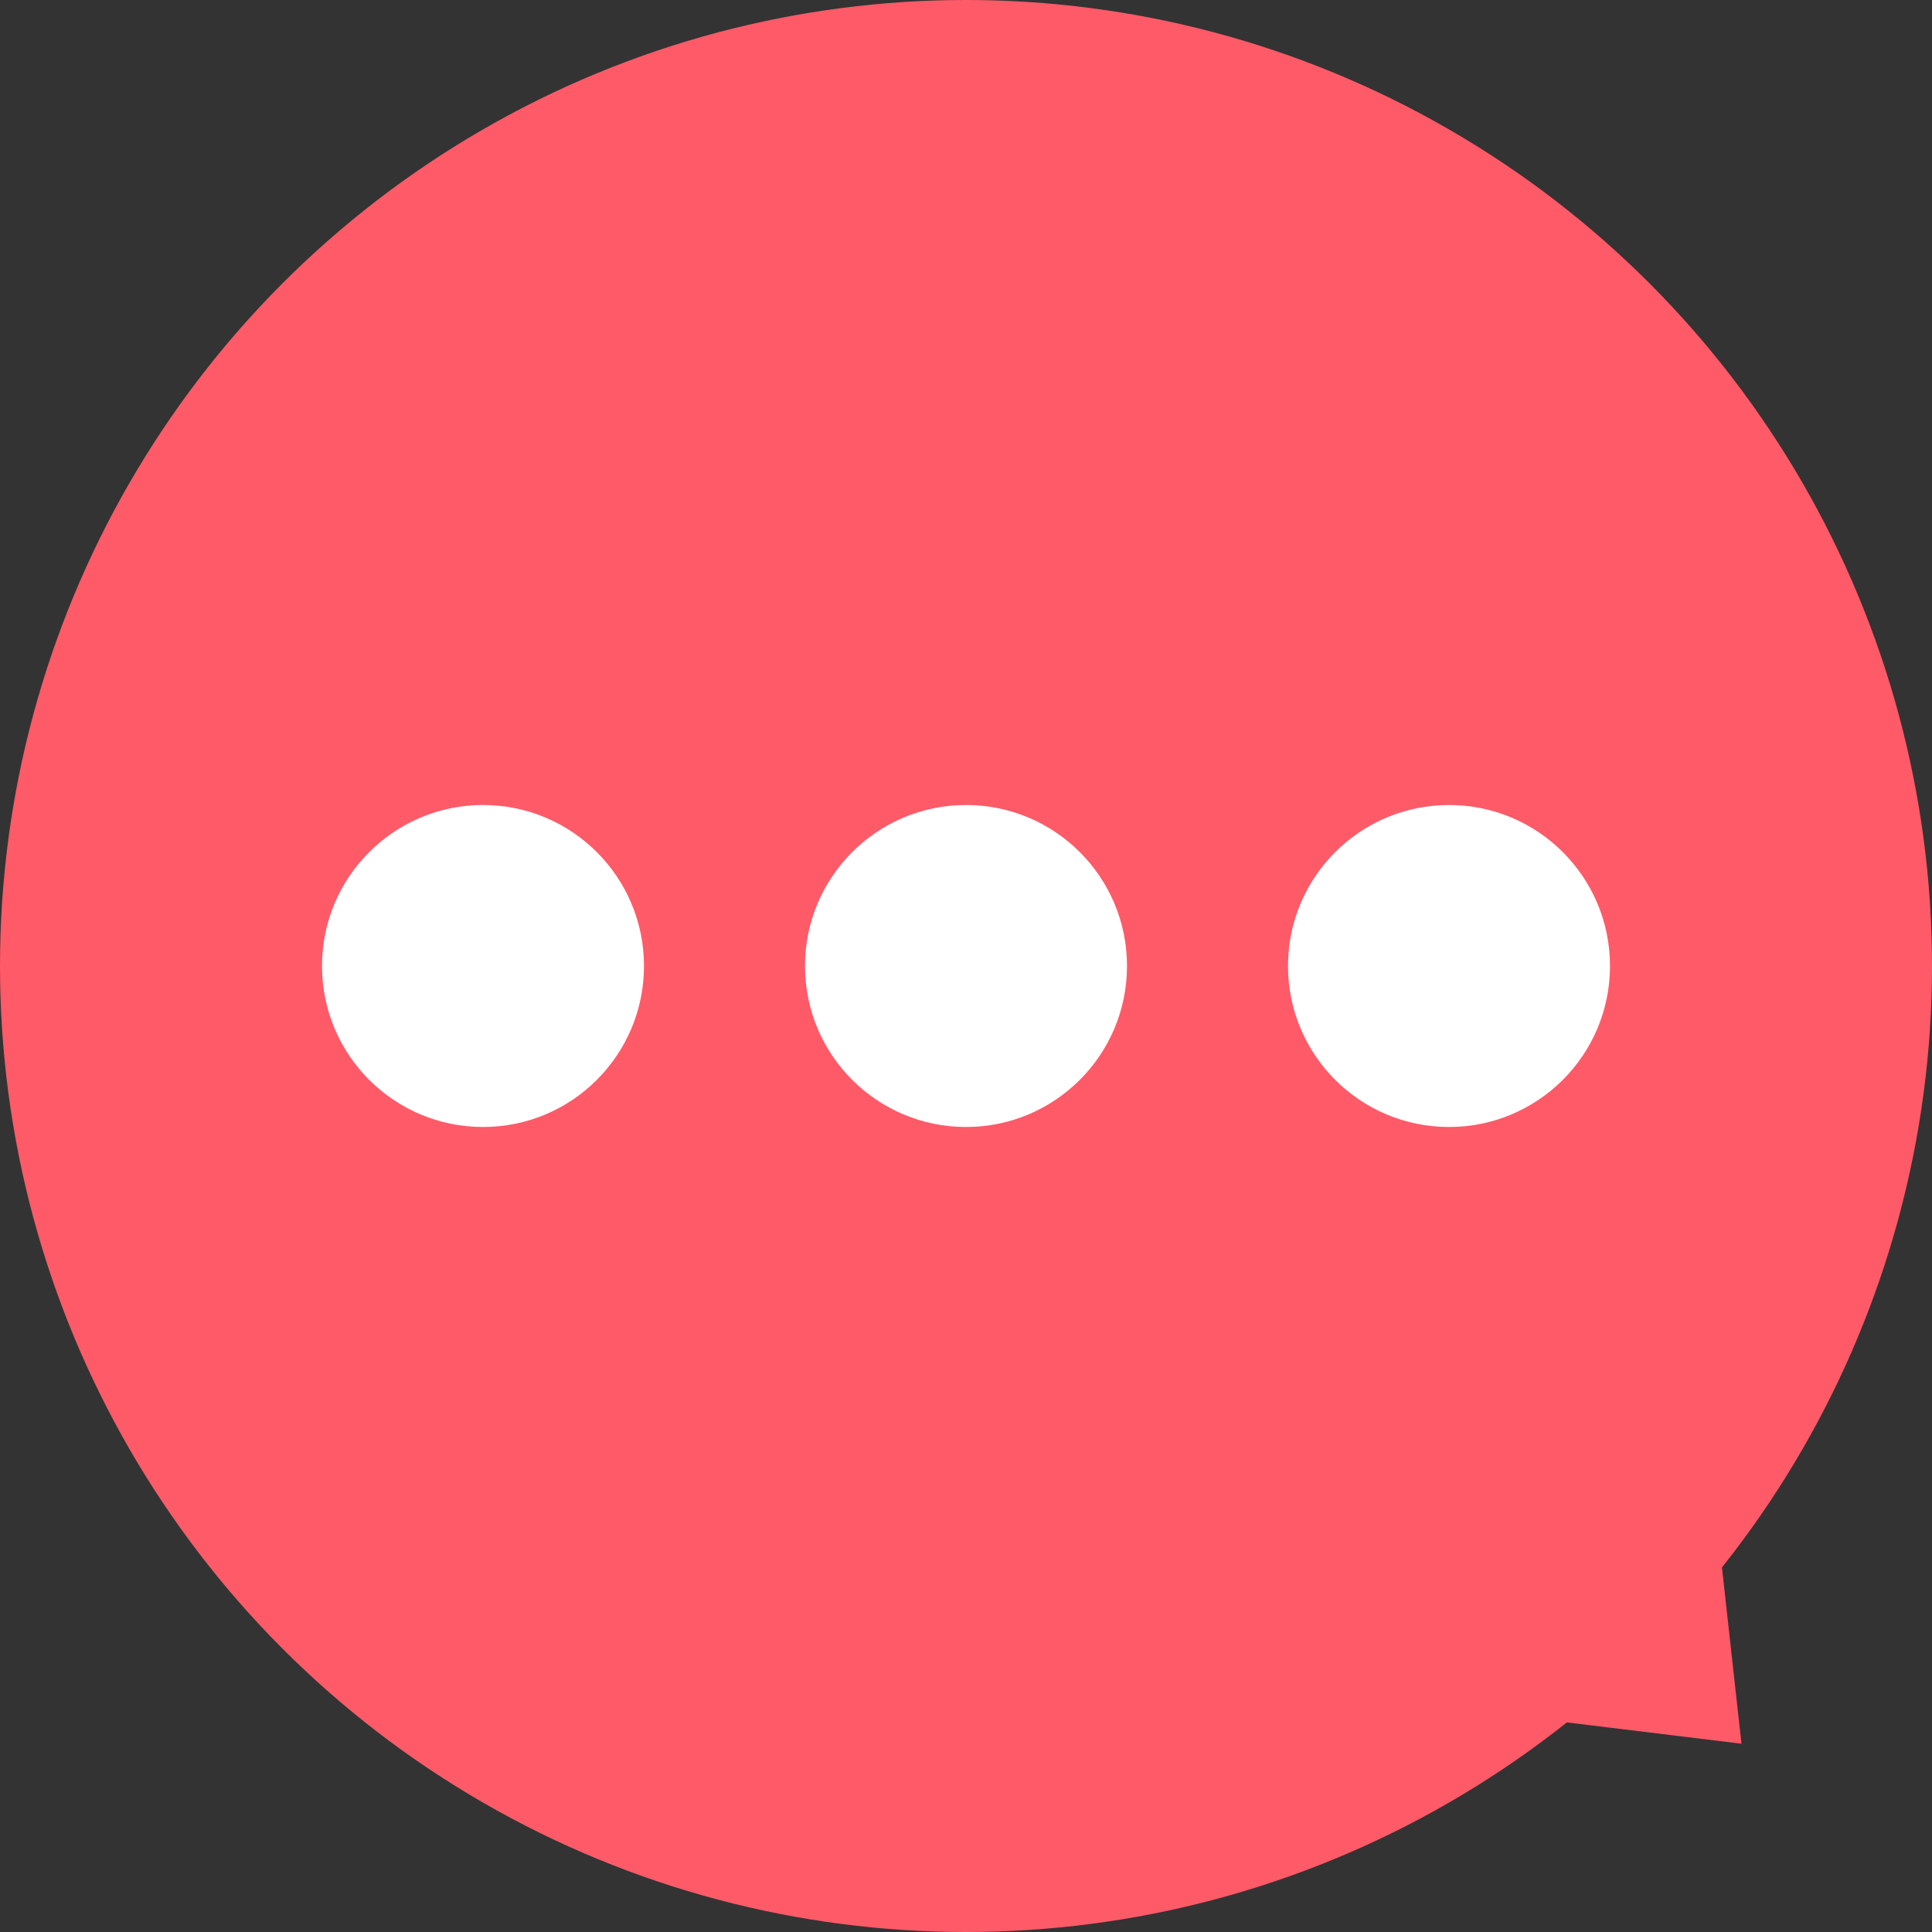 <svg width="24" height="24" viewBox="0 0 24 24" fill="none" xmlns="http://www.w3.org/2000/svg">
<rect x="0" y="0" width="24" height="24" fill="#333333" stroke="none"/>
<g clip-path="url(#clip0_194_5448)">
<circle cx="12" cy="12" r="12" fill="#FF5A68"/>
<path d="M21.633 21.661L10.761 20.335L20.428 10.775L21.633 21.661Z" fill="#FF5A68"/>
<circle cx="12" cy="12" r="2" fill="white"/>
<circle cx="6" cy="12" r="2" fill="white"/>
<circle cx="18" cy="12" r="2" fill="white"/>
</g>
<defs>
<clipPath id="clip0_194_5448">
<rect width="24" height="24" fill="white"/>
</clipPath>
</defs>
</svg>
